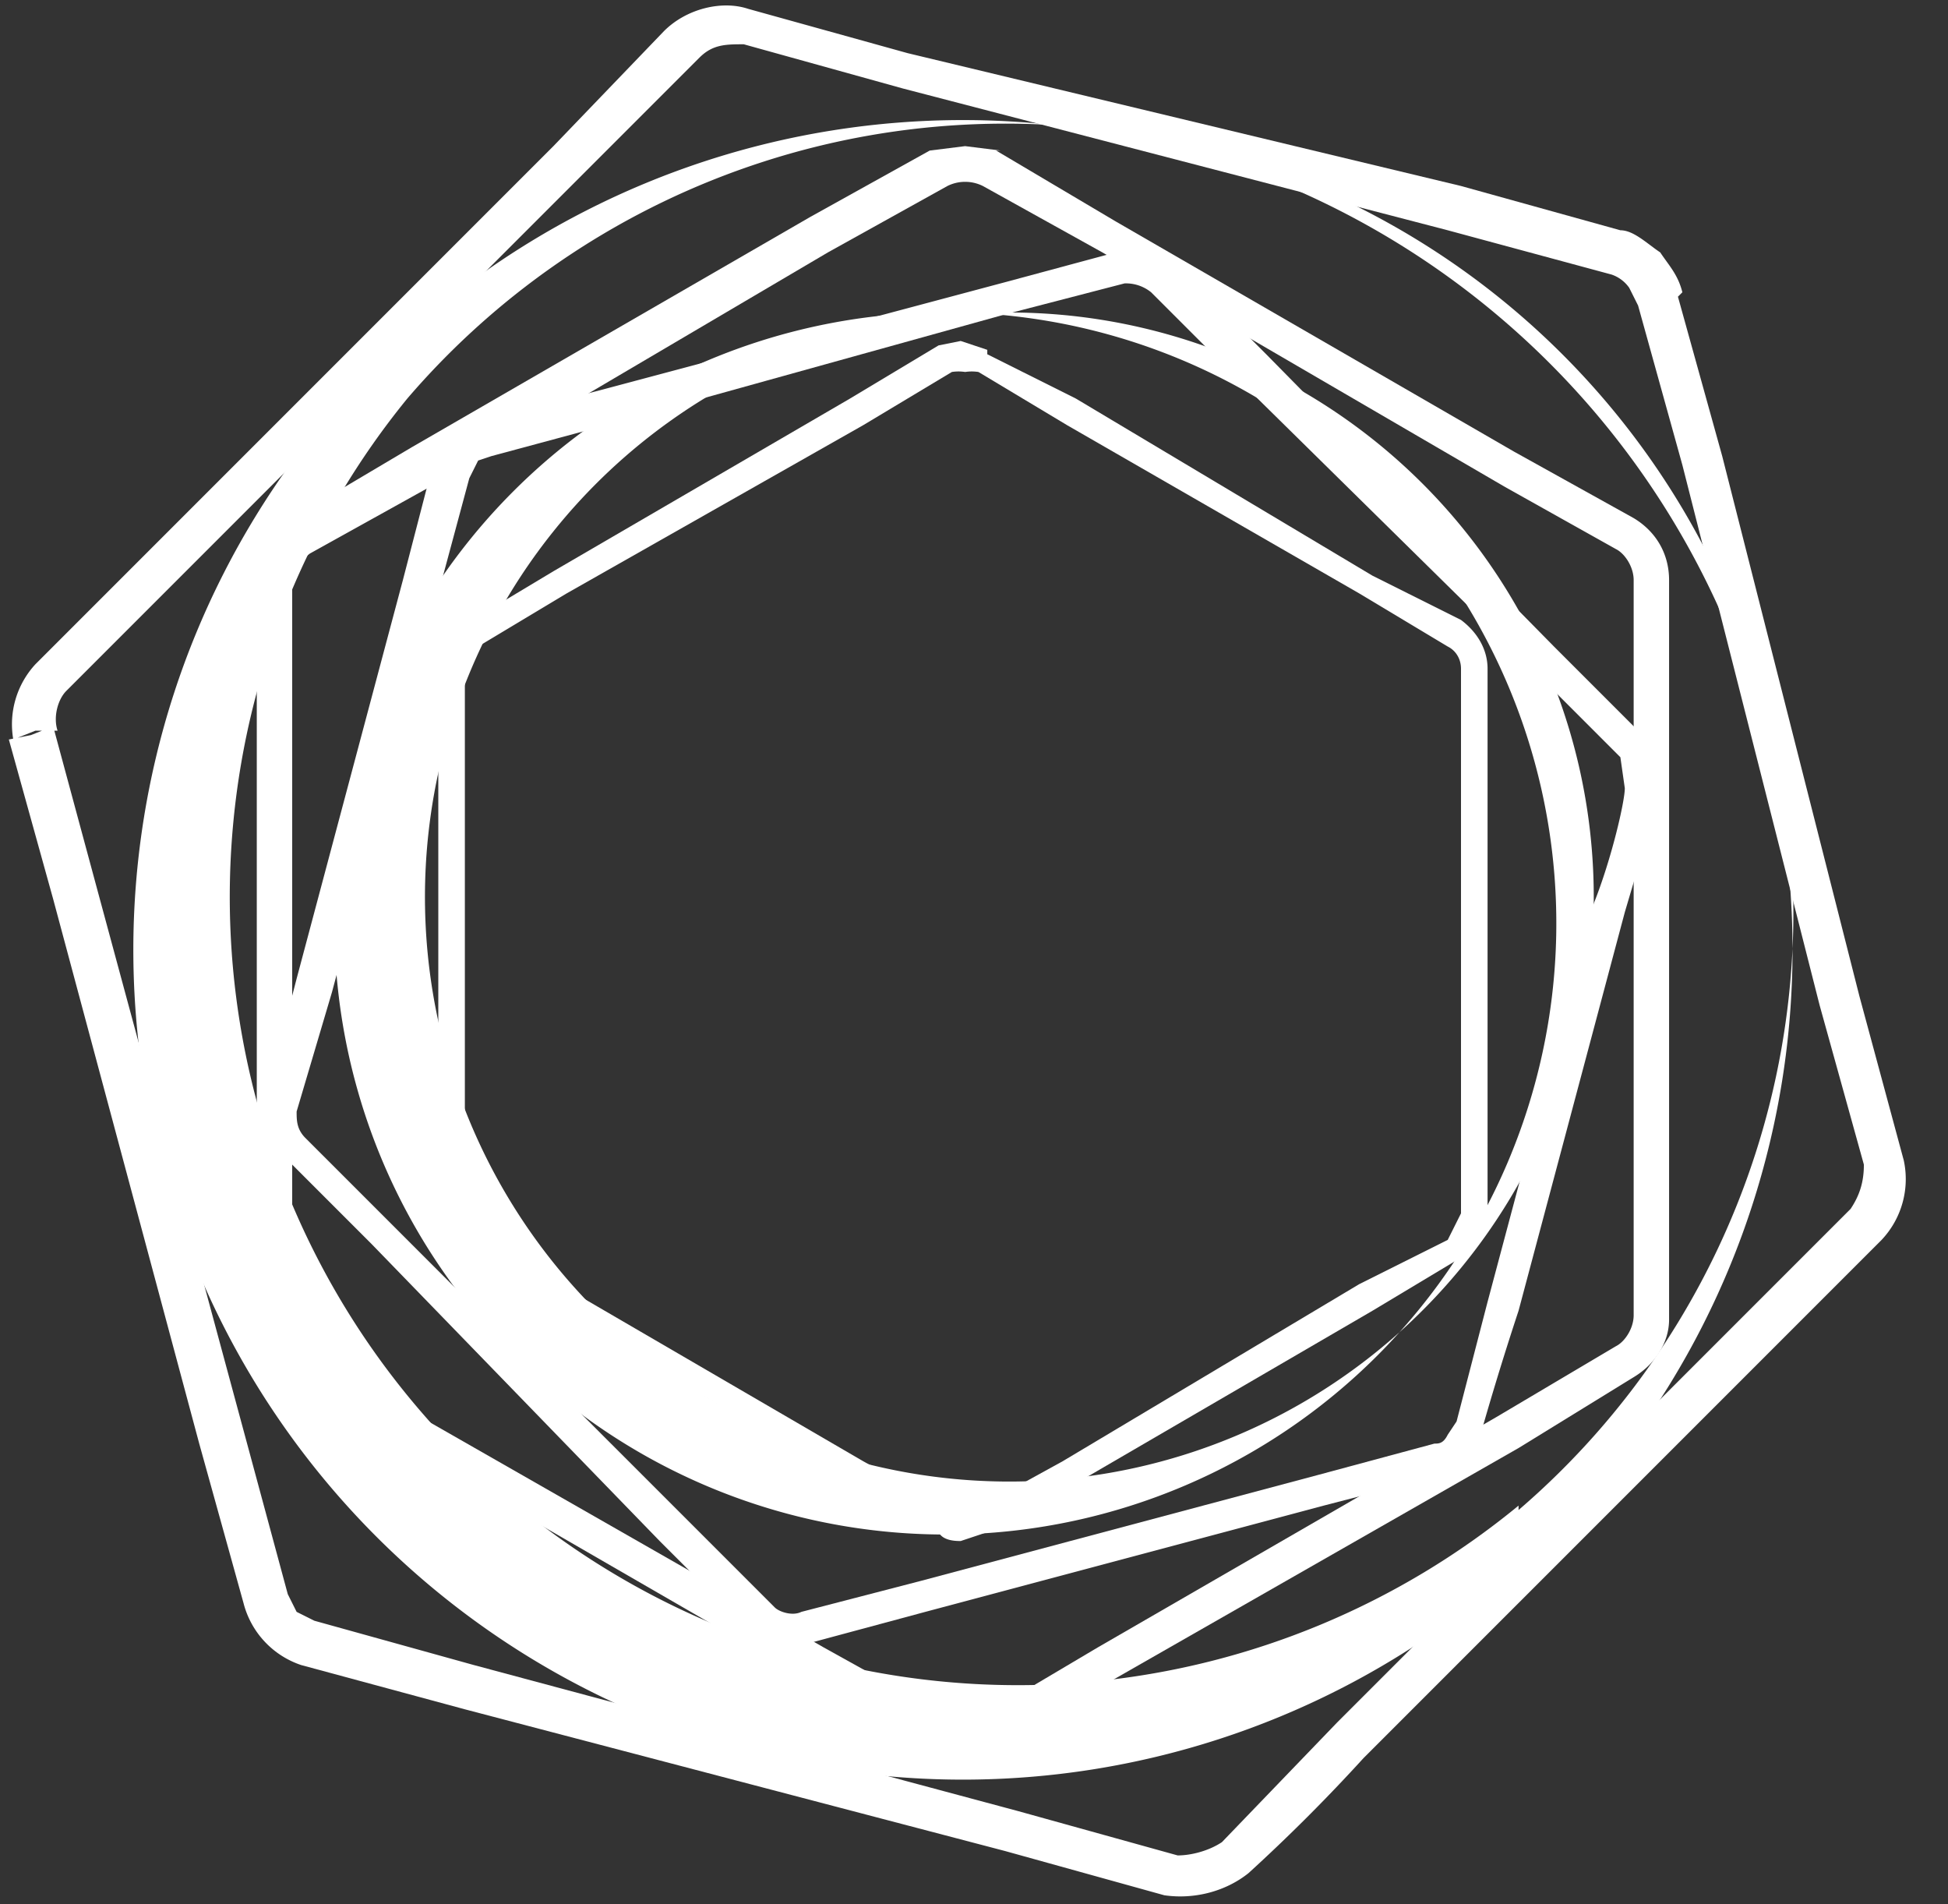 <svg xmlns="http://www.w3.org/2000/svg" fill="none" viewBox="0 0 44 43"><rect x="0" y="0" width="44" height="43" fill="#333333" stroke="none"/><path fill="#fff" d="m37.9 6.7 1 3.6L42 22.5l1 3.7a2 2 0 0 1-.5 1.8l-2.7 2.7-9 9a39.6 39.6 0 0 1-2.6 2.6c-.5.4-1.2.6-1.9.5l-3.6-1-12.2-3.2-3.7-1a2 2 0 0 1-1.3-1.4l-1-3.6-3.3-12.3-1-3.6.5-.1.5-.2 1 3.7 3.3 12.2 1 3.7.2.4.4.2 3.6 1 12.3 3.3 3.6 1c.3 0 .7-.1 1-.3l2.6-2.7 9-9 2.6-2.6c.2-.3.3-.6.3-1l-1-3.6L38 10.5l-1-3.6-.2-.4a.8.8 0 0 0-.4-.3l-3.7-1L20.4 2l-3.6-1c-.4 0-.7 0-1 .3l-2.6 2.6-9 9-2.7 2.7c-.2.2-.3.6-.2.9H.8l-.5.2A2 2 0 0 1 .8 15l2.7-2.7 9-9L15 .7c.5-.5 1.3-.7 1.9-.5l3.6 1L33 4.2l3.6 1c.3 0 .6.3.9.5.2.3.4.5.5.9Z"/><path fill="#fff" d="M22.5 3.4 25.2 5l9 5.2 2.7 1.5c.5.3.8.8.8 1.4v16.7c0 .5-.3 1-.8 1.3l-2.6 1.6-9.1 5.2-2.7 1.6a1.7 1.7 0 0 1-1.6 0l-2.7-1.6-9-5.2L6.5 31l.2-.3.2-.4L9.5 32l9.1 5.2 2.7 1.5.4.1h.4l2.7-1.6 9-5.2 2.7-1.6c.2-.1.4-.4.4-.7V13.1c0-.3-.2-.6-.4-.7L34 11l-9.1-5.3-2.7-1.5a.9.9 0 0 0-.8 0l-2.7 1.5-9 5.3-2.7 1.5a1 1 0 0 0-.4.7v16.7l.4.7-.2.3-.2.4c-.5-.3-.7-.8-.8-1.4V13c0-.5.3-1 .8-1.3l2.7-1.6 9-5.2L21 3.4l.8-.1.8.1Z"/><path fill="#fff" d="m10.9 9.5 2.7-.7 9-2.4 2.6-.7c.5-.1 1 0 1.4.3l2 2 6.5 6.6 2 2c.4.3.5.9.4 1.3l-.8 2.7-2.4 9a69.6 69.6 0 0 0-1 3.3l-.7.4-2.7.7-9 2.4-2.6.7-.1-.3-.1-.4 2.7-.7 9-2.4 2.6-.7c.1 0 .2 0 .3-.2l.2-.3.7-2.7 2.4-9c.4-1 .7-2.3.7-2.6l-.1-.7-2-2L28 8.6l-2-2a.9.9 0 0 0-.6-.2l-2.7.7-9 2.5-2.6.7-.3.1-.2.4-.7 2.6-2.4 9-.8 2.7c0 .2 0 .4.2.6l2 2 6.6 6.6 2 2c.1.1.4.2.6.1l.1.4.1.3c-.5.1-1 0-1.4-.3l-2-2-6.5-6.7-2-2c-.4-.3-.5-.8-.4-1.3l.7-2.7 2.4-9 .7-2.7.4-.6.7-.3Z"/><path fill="#fff" d="M8.5 34.7A18.7 18.7 0 1 1 35 8.2 18.7 18.7 0 0 1 8.5 34.7Zm25.8-.6A17.8 17.8 0 1 0 9.2 9a17.8 17.8 0 0 0 25.1 25Z"/><path fill="#fff" d="m22.3 8 2 1 6.7 4 2 1c.4.3.6.7.6 1.1v12.3c0 .5-.2.8-.6 1l-2 1.2-6.7 3.9-2 1.1-.6.2c-.1 0-.4 0-.5-.2l-2-1.1-6.7-4-2-1 .1-.3.2-.3 2 1.2 6.7 3.9 2 1.1h.5l2-1.1 6.7-4 2-1 .3-.6V15.1c0-.2-.1-.4-.3-.5l-2-1.2-6.6-3.8-2-1.2a1 1 0 0 0-.3 0 1 1 0 0 0-.3 0l-2 1.2-6.7 3.8-2 1.2c-.2 0-.3.3-.3.5v12.3c0 .2.1.4.3.5l-.2.3-.1.2c-.4-.2-.6-.6-.6-1V15.1c0-.5.2-.9.6-1l2-1.2L19.2 9l2-1.2.5-.1.6.2Z"/><path fill="#fff" d="M12 31a13.8 13.8 0 1 1 19.5-19.5A13.8 13.8 0 0 1 12 31Zm19-.4A13.2 13.2 0 1 0 12.5 12 13.2 13.2 0 0 0 31 30.6Z"/></svg>